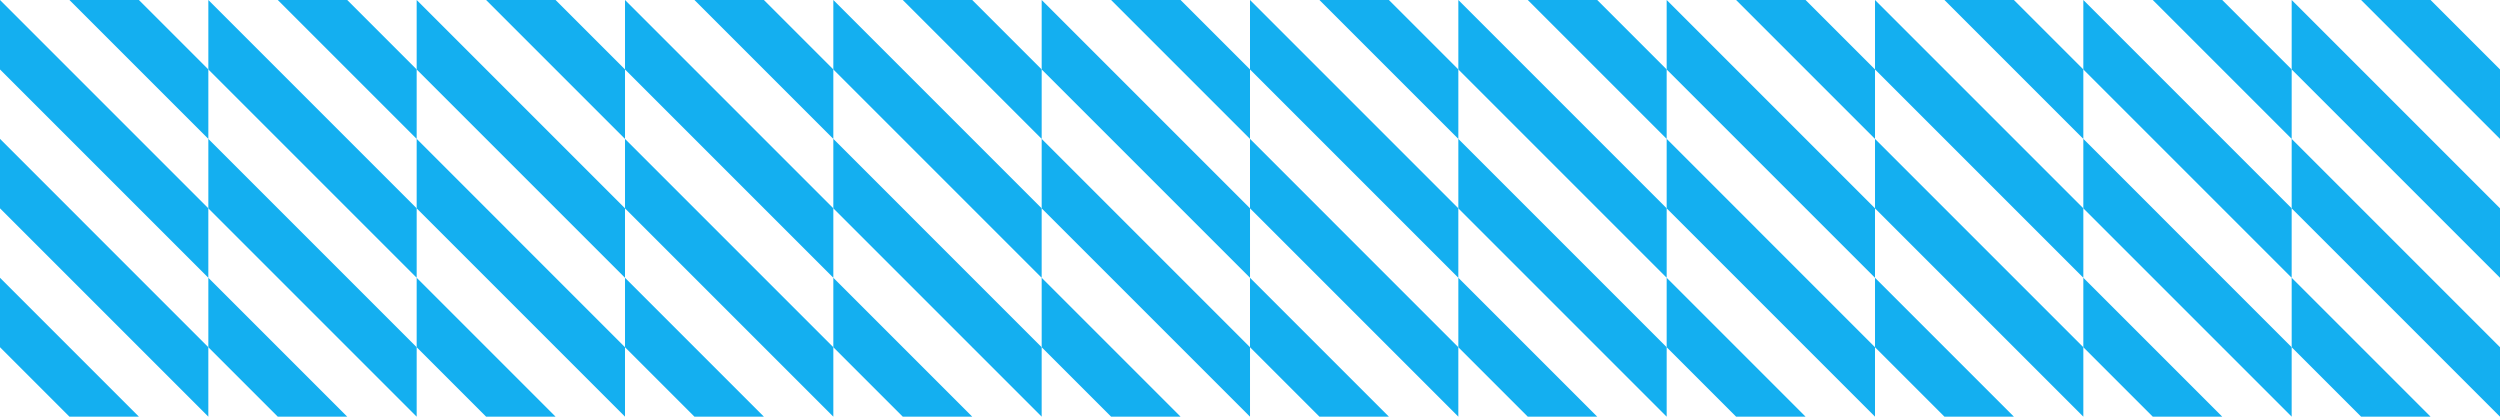 <svg xmlns="http://www.w3.org/2000/svg" xmlns:xlink="http://www.w3.org/1999/xlink" width="294" height="49" viewBox="0 0 294 49">
  <defs>
    <clipPath id="clip-path">
      <path id="Tracciato_362" data-name="Tracciato 362" d="M0-416H49v-49H0Z" transform="translate(0 465)" fill="#14aff0"/>
    </clipPath>
  </defs>
  <g id="Raggruppa_2811" data-name="Raggruppa 2811" transform="translate(-68 -1675)">
    <g id="Raggruppa_1139" data-name="Raggruppa 1139" transform="translate(68 2140)">
      <g id="Raggruppa_1127" data-name="Raggruppa 1127" transform="translate(0 -465)" clip-path="url(#clip-path)">
        <g id="Raggruppa_1126" data-name="Raggruppa 1126" transform="translate(49 0.001)">
          <path id="Tracciato_361" data-name="Tracciato 361" d="M0,0Z" transform="translate(0 0)" fill="#14aff0"/>
        </g>
      </g>
      <g id="Raggruppa_1128" data-name="Raggruppa 1128" transform="translate(0 -432.334)">
        <path id="Tracciato_363" data-name="Tracciato 363" d="M0,0,16.333,16.331h0L0,0Z" transform="translate(0 0.002)" fill="#14aff0"/>
      </g>
      <g id="Raggruppa_1130" data-name="Raggruppa 1130" transform="translate(0 -465)" clip-path="url(#clip-path)">
        <g id="Raggruppa_1129" data-name="Raggruppa 1129" transform="translate(0 48.999)">
          <path id="Tracciato_364" data-name="Tracciato 364" d="M0,0Z" fill="#14aff0"/>
        </g>
      </g>
      <g id="Raggruppa_1131" data-name="Raggruppa 1131" transform="translate(32.667 -465)">
        <path id="Tracciato_366" data-name="Tracciato 366" d="M0,0,16.333,16.333V8.166L8.167,0Z" fill="#14aff0"/>
      </g>
      <g id="Raggruppa_1132" data-name="Raggruppa 1132" transform="translate(24.501 -465)">
        <path id="Tracciato_367" data-name="Tracciato 367" d="M0,0V8.166l24.5,24.5V24.5Z" fill="#14aff0"/>
      </g>
      <g id="Raggruppa_1133" data-name="Raggruppa 1133" transform="translate(24.501 -448.666)">
        <path id="Tracciato_368" data-name="Tracciato 368" d="M0-69.344l24.5,24.5v-8.168L0-77.512Z" transform="translate(0 77.512)" fill="#14aff0"/>
      </g>
      <g id="Raggruppa_1134" data-name="Raggruppa 1134" transform="translate(24.501 -432.332)">
        <path id="Tracciato_369" data-name="Tracciato 369" d="M0-69.328l8.166,8.166h8.166L0-77.494Z" transform="translate(0 77.494)" fill="#14aff0"/>
      </g>
      <g id="Raggruppa_1135" data-name="Raggruppa 1135" transform="translate(8.166 -465)">
        <path id="Tracciato_370" data-name="Tracciato 370" d="M0,0,16.335,16.334V8.166L8.168,0Z" fill="#14aff0"/>
      </g>
      <g id="Raggruppa_1136" data-name="Raggruppa 1136" transform="translate(0 -465)">
        <path id="Tracciato_371" data-name="Tracciato 371" d="M0,0V8.168l24.5,24.5V24.5Z" fill="#14aff0"/>
      </g>
      <g id="Raggruppa_1137" data-name="Raggruppa 1137" transform="translate(0 -448.666)">
        <path id="Tracciato_372" data-name="Tracciato 372" d="M0-69.329l24.5,24.5v-8.166L0-77.5Z" transform="translate(0 77.495)" fill="#14aff0"/>
      </g>
      <g id="Raggruppa_1138" data-name="Raggruppa 1138" transform="translate(0 -432.334)">
        <path id="Tracciato_373" data-name="Tracciato 373" d="M0-69.328,8.166-61.16h8.168L0-77.494Z" transform="translate(0 77.494)" fill="#14aff0"/>
      </g>
    </g>
    <g id="Raggruppa_1143" data-name="Raggruppa 1143" transform="translate(166 2140)">
      <g id="Raggruppa_1127-2" data-name="Raggruppa 1127" transform="translate(0 -465)" clip-path="url(#clip-path)">
        <g id="Raggruppa_1126-2" data-name="Raggruppa 1126" transform="translate(49 0.001)">
          <path id="Tracciato_361-2" data-name="Tracciato 361" d="M0,0Z" transform="translate(0 0)" fill="#14aff0"/>
        </g>
      </g>
      <g id="Raggruppa_1128-2" data-name="Raggruppa 1128" transform="translate(0 -432.334)">
        <path id="Tracciato_363-2" data-name="Tracciato 363" d="M0,0,16.333,16.331h0L0,0Z" transform="translate(0 0.002)" fill="#14aff0"/>
      </g>
      <g id="Raggruppa_1130-2" data-name="Raggruppa 1130" transform="translate(0 -465)" clip-path="url(#clip-path)">
        <g id="Raggruppa_1129-2" data-name="Raggruppa 1129" transform="translate(0 48.999)">
          <path id="Tracciato_364-2" data-name="Tracciato 364" d="M0,0Z" fill="#14aff0"/>
        </g>
      </g>
      <g id="Raggruppa_1131-2" data-name="Raggruppa 1131" transform="translate(32.667 -465)">
        <path id="Tracciato_366-2" data-name="Tracciato 366" d="M0,0,16.333,16.333V8.166L8.167,0Z" fill="#14aff0"/>
      </g>
      <g id="Raggruppa_1132-2" data-name="Raggruppa 1132" transform="translate(24.501 -465)">
        <path id="Tracciato_367-2" data-name="Tracciato 367" d="M0,0V8.166l24.5,24.5V24.5Z" fill="#14aff0"/>
      </g>
      <g id="Raggruppa_1133-2" data-name="Raggruppa 1133" transform="translate(24.501 -448.666)">
        <path id="Tracciato_368-2" data-name="Tracciato 368" d="M0-69.344l24.5,24.5v-8.168L0-77.512Z" transform="translate(0 77.512)" fill="#14aff0"/>
      </g>
      <g id="Raggruppa_1134-2" data-name="Raggruppa 1134" transform="translate(24.501 -432.332)">
        <path id="Tracciato_369-2" data-name="Tracciato 369" d="M0-69.328l8.166,8.166h8.166L0-77.494Z" transform="translate(0 77.494)" fill="#14aff0"/>
      </g>
      <g id="Raggruppa_1135-2" data-name="Raggruppa 1135" transform="translate(8.166 -465)">
        <path id="Tracciato_370-2" data-name="Tracciato 370" d="M0,0,16.335,16.334V8.166L8.168,0Z" fill="#14aff0"/>
      </g>
      <g id="Raggruppa_1136-2" data-name="Raggruppa 1136" transform="translate(0 -465)">
        <path id="Tracciato_371-2" data-name="Tracciato 371" d="M0,0V8.168l24.5,24.5V24.5Z" fill="#14aff0"/>
      </g>
      <g id="Raggruppa_1137-2" data-name="Raggruppa 1137" transform="translate(0 -448.666)">
        <path id="Tracciato_372-2" data-name="Tracciato 372" d="M0-69.329l24.5,24.5v-8.166L0-77.5Z" transform="translate(0 77.495)" fill="#14aff0"/>
      </g>
      <g id="Raggruppa_1138-2" data-name="Raggruppa 1138" transform="translate(0 -432.334)">
        <path id="Tracciato_373-2" data-name="Tracciato 373" d="M0-69.328,8.166-61.16h8.168L0-77.494Z" transform="translate(0 77.494)" fill="#14aff0"/>
      </g>
    </g>
    <g id="Raggruppa_1145" data-name="Raggruppa 1145" transform="translate(264 2140)">
      <g id="Raggruppa_1127-3" data-name="Raggruppa 1127" transform="translate(0 -465)" clip-path="url(#clip-path)">
        <g id="Raggruppa_1126-3" data-name="Raggruppa 1126" transform="translate(49 0.001)">
          <path id="Tracciato_361-3" data-name="Tracciato 361" d="M0,0Z" transform="translate(0 0)" fill="#14aff0"/>
        </g>
      </g>
      <g id="Raggruppa_1128-3" data-name="Raggruppa 1128" transform="translate(0 -432.334)">
        <path id="Tracciato_363-3" data-name="Tracciato 363" d="M0,0,16.333,16.331h0L0,0Z" transform="translate(0 0.002)" fill="#14aff0"/>
      </g>
      <g id="Raggruppa_1130-3" data-name="Raggruppa 1130" transform="translate(0 -465)" clip-path="url(#clip-path)">
        <g id="Raggruppa_1129-3" data-name="Raggruppa 1129" transform="translate(0 48.999)">
          <path id="Tracciato_364-3" data-name="Tracciato 364" d="M0,0Z" fill="#14aff0"/>
        </g>
      </g>
      <g id="Raggruppa_1131-3" data-name="Raggruppa 1131" transform="translate(32.667 -465)">
        <path id="Tracciato_366-3" data-name="Tracciato 366" d="M0,0,16.333,16.333V8.166L8.167,0Z" fill="#14aff0"/>
      </g>
      <g id="Raggruppa_1132-3" data-name="Raggruppa 1132" transform="translate(24.501 -465)">
        <path id="Tracciato_367-3" data-name="Tracciato 367" d="M0,0V8.166l24.5,24.5V24.5Z" fill="#14aff0"/>
      </g>
      <g id="Raggruppa_1133-3" data-name="Raggruppa 1133" transform="translate(24.501 -448.666)">
        <path id="Tracciato_368-3" data-name="Tracciato 368" d="M0-69.344l24.5,24.5v-8.168L0-77.512Z" transform="translate(0 77.512)" fill="#14aff0"/>
      </g>
      <g id="Raggruppa_1134-3" data-name="Raggruppa 1134" transform="translate(24.501 -432.332)">
        <path id="Tracciato_369-3" data-name="Tracciato 369" d="M0-69.328l8.166,8.166h8.166L0-77.494Z" transform="translate(0 77.494)" fill="#14aff0"/>
      </g>
      <g id="Raggruppa_1135-3" data-name="Raggruppa 1135" transform="translate(8.166 -465)">
        <path id="Tracciato_370-3" data-name="Tracciato 370" d="M0,0,16.335,16.334V8.166L8.168,0Z" fill="#14aff0"/>
      </g>
      <g id="Raggruppa_1136-3" data-name="Raggruppa 1136" transform="translate(0 -465)">
        <path id="Tracciato_371-3" data-name="Tracciato 371" d="M0,0V8.168l24.5,24.5V24.5Z" fill="#14aff0"/>
      </g>
      <g id="Raggruppa_1137-3" data-name="Raggruppa 1137" transform="translate(0 -448.666)">
        <path id="Tracciato_372-3" data-name="Tracciato 372" d="M0-69.329l24.5,24.5v-8.166L0-77.5Z" transform="translate(0 77.495)" fill="#14aff0"/>
      </g>
      <g id="Raggruppa_1138-3" data-name="Raggruppa 1138" transform="translate(0 -432.334)">
        <path id="Tracciato_373-3" data-name="Tracciato 373" d="M0-69.328,8.166-61.16h8.168L0-77.494Z" transform="translate(0 77.494)" fill="#14aff0"/>
      </g>
    </g>
    <g id="Raggruppa_1140" data-name="Raggruppa 1140" transform="translate(117 2140)">
      <g id="Raggruppa_1127-4" data-name="Raggruppa 1127" transform="translate(0 -465)" clip-path="url(#clip-path)">
        <g id="Raggruppa_1126-4" data-name="Raggruppa 1126" transform="translate(49 0.001)">
          <path id="Tracciato_361-4" data-name="Tracciato 361" d="M0,0Z" transform="translate(0 0)" fill="#14aff0"/>
        </g>
      </g>
      <g id="Raggruppa_1128-4" data-name="Raggruppa 1128" transform="translate(0 -432.334)">
        <path id="Tracciato_363-4" data-name="Tracciato 363" d="M0,0,16.333,16.331h0L0,0Z" transform="translate(0 0.002)" fill="#14aff0"/>
      </g>
      <g id="Raggruppa_1130-4" data-name="Raggruppa 1130" transform="translate(0 -465)" clip-path="url(#clip-path)">
        <g id="Raggruppa_1129-4" data-name="Raggruppa 1129" transform="translate(0 48.999)">
          <path id="Tracciato_364-4" data-name="Tracciato 364" d="M0,0Z" fill="#14aff0"/>
        </g>
      </g>
      <g id="Raggruppa_1131-4" data-name="Raggruppa 1131" transform="translate(32.667 -465)">
        <path id="Tracciato_366-4" data-name="Tracciato 366" d="M0,0,16.333,16.333V8.166L8.167,0Z" fill="#14aff0"/>
      </g>
      <g id="Raggruppa_1132-4" data-name="Raggruppa 1132" transform="translate(24.501 -465)">
        <path id="Tracciato_367-4" data-name="Tracciato 367" d="M0,0V8.166l24.5,24.5V24.5Z" fill="#14aff0"/>
      </g>
      <g id="Raggruppa_1133-4" data-name="Raggruppa 1133" transform="translate(24.501 -448.666)">
        <path id="Tracciato_368-4" data-name="Tracciato 368" d="M0-69.344l24.5,24.5v-8.168L0-77.512Z" transform="translate(0 77.512)" fill="#14aff0"/>
      </g>
      <g id="Raggruppa_1134-4" data-name="Raggruppa 1134" transform="translate(24.501 -432.332)">
        <path id="Tracciato_369-4" data-name="Tracciato 369" d="M0-69.328l8.166,8.166h8.166L0-77.494Z" transform="translate(0 77.494)" fill="#14aff0"/>
      </g>
      <g id="Raggruppa_1135-4" data-name="Raggruppa 1135" transform="translate(8.166 -465)">
        <path id="Tracciato_370-4" data-name="Tracciato 370" d="M0,0,16.335,16.334V8.166L8.168,0Z" fill="#14aff0"/>
      </g>
      <g id="Raggruppa_1136-4" data-name="Raggruppa 1136" transform="translate(0 -465)">
        <path id="Tracciato_371-4" data-name="Tracciato 371" d="M0,0V8.168l24.5,24.5V24.5Z" fill="#14aff0"/>
      </g>
      <g id="Raggruppa_1137-4" data-name="Raggruppa 1137" transform="translate(0 -448.666)">
        <path id="Tracciato_372-4" data-name="Tracciato 372" d="M0-69.329l24.5,24.5v-8.166L0-77.5Z" transform="translate(0 77.495)" fill="#14aff0"/>
      </g>
      <g id="Raggruppa_1138-4" data-name="Raggruppa 1138" transform="translate(0 -432.334)">
        <path id="Tracciato_373-4" data-name="Tracciato 373" d="M0-69.328,8.166-61.16h8.168L0-77.494Z" transform="translate(0 77.494)" fill="#14aff0"/>
      </g>
    </g>
    <g id="Raggruppa_1142" data-name="Raggruppa 1142" transform="translate(215 2140)">
      <g id="Raggruppa_1127-5" data-name="Raggruppa 1127" transform="translate(0 -465)" clip-path="url(#clip-path)">
        <g id="Raggruppa_1126-5" data-name="Raggruppa 1126" transform="translate(49 0.001)">
          <path id="Tracciato_361-5" data-name="Tracciato 361" d="M0,0Z" transform="translate(0 0)" fill="#14aff0"/>
        </g>
      </g>
      <g id="Raggruppa_1128-5" data-name="Raggruppa 1128" transform="translate(0 -432.334)">
        <path id="Tracciato_363-5" data-name="Tracciato 363" d="M0,0,16.333,16.331h0L0,0Z" transform="translate(0 0.002)" fill="#14aff0"/>
      </g>
      <g id="Raggruppa_1130-5" data-name="Raggruppa 1130" transform="translate(0 -465)" clip-path="url(#clip-path)">
        <g id="Raggruppa_1129-5" data-name="Raggruppa 1129" transform="translate(0 48.999)">
          <path id="Tracciato_364-5" data-name="Tracciato 364" d="M0,0Z" fill="#14aff0"/>
        </g>
      </g>
      <g id="Raggruppa_1131-5" data-name="Raggruppa 1131" transform="translate(32.667 -465)">
        <path id="Tracciato_366-5" data-name="Tracciato 366" d="M0,0,16.333,16.333V8.166L8.167,0Z" fill="#14aff0"/>
      </g>
      <g id="Raggruppa_1132-5" data-name="Raggruppa 1132" transform="translate(24.501 -465)">
        <path id="Tracciato_367-5" data-name="Tracciato 367" d="M0,0V8.166l24.5,24.5V24.5Z" fill="#14aff0"/>
      </g>
      <g id="Raggruppa_1133-5" data-name="Raggruppa 1133" transform="translate(24.501 -448.666)">
        <path id="Tracciato_368-5" data-name="Tracciato 368" d="M0-69.344l24.5,24.5v-8.168L0-77.512Z" transform="translate(0 77.512)" fill="#14aff0"/>
      </g>
      <g id="Raggruppa_1134-5" data-name="Raggruppa 1134" transform="translate(24.501 -432.332)">
        <path id="Tracciato_369-5" data-name="Tracciato 369" d="M0-69.328l8.166,8.166h8.166L0-77.494Z" transform="translate(0 77.494)" fill="#14aff0"/>
      </g>
      <g id="Raggruppa_1135-5" data-name="Raggruppa 1135" transform="translate(8.166 -465)">
        <path id="Tracciato_370-5" data-name="Tracciato 370" d="M0,0,16.335,16.334V8.166L8.168,0Z" fill="#14aff0"/>
      </g>
      <g id="Raggruppa_1136-5" data-name="Raggruppa 1136" transform="translate(0 -465)">
        <path id="Tracciato_371-5" data-name="Tracciato 371" d="M0,0V8.168l24.5,24.5V24.5Z" fill="#14aff0"/>
      </g>
      <g id="Raggruppa_1137-5" data-name="Raggruppa 1137" transform="translate(0 -448.666)">
        <path id="Tracciato_372-5" data-name="Tracciato 372" d="M0-69.329l24.5,24.5v-8.166L0-77.5Z" transform="translate(0 77.495)" fill="#14aff0"/>
      </g>
      <g id="Raggruppa_1138-5" data-name="Raggruppa 1138" transform="translate(0 -432.334)">
        <path id="Tracciato_373-5" data-name="Tracciato 373" d="M0-69.328,8.166-61.16h8.168L0-77.494Z" transform="translate(0 77.494)" fill="#14aff0"/>
      </g>
    </g>
    <g id="Raggruppa_1144" data-name="Raggruppa 1144" transform="translate(313 2140)">
      <g id="Raggruppa_1127-6" data-name="Raggruppa 1127" transform="translate(0 -465)" clip-path="url(#clip-path)">
        <g id="Raggruppa_1126-6" data-name="Raggruppa 1126" transform="translate(49 0.001)">
          <path id="Tracciato_361-6" data-name="Tracciato 361" d="M0,0Z" transform="translate(0 0)" fill="#14aff0"/>
        </g>
      </g>
      <g id="Raggruppa_1128-6" data-name="Raggruppa 1128" transform="translate(0 -432.334)">
        <path id="Tracciato_363-6" data-name="Tracciato 363" d="M0,0,16.333,16.331h0L0,0Z" transform="translate(0 0.002)" fill="#14aff0"/>
      </g>
      <g id="Raggruppa_1130-6" data-name="Raggruppa 1130" transform="translate(0 -465)" clip-path="url(#clip-path)">
        <g id="Raggruppa_1129-6" data-name="Raggruppa 1129" transform="translate(0 48.999)">
          <path id="Tracciato_364-6" data-name="Tracciato 364" d="M0,0Z" fill="#14aff0"/>
        </g>
      </g>
      <g id="Raggruppa_1131-6" data-name="Raggruppa 1131" transform="translate(32.667 -465)">
        <path id="Tracciato_366-6" data-name="Tracciato 366" d="M0,0,16.333,16.333V8.166L8.167,0Z" fill="#14aff0"/>
      </g>
      <g id="Raggruppa_1132-6" data-name="Raggruppa 1132" transform="translate(24.501 -465)">
        <path id="Tracciato_367-6" data-name="Tracciato 367" d="M0,0V8.166l24.5,24.5V24.5Z" fill="#14aff0"/>
      </g>
      <g id="Raggruppa_1133-6" data-name="Raggruppa 1133" transform="translate(24.501 -448.666)">
        <path id="Tracciato_368-6" data-name="Tracciato 368" d="M0-69.344l24.5,24.5v-8.168L0-77.512Z" transform="translate(0 77.512)" fill="#14aff0"/>
      </g>
      <g id="Raggruppa_1134-6" data-name="Raggruppa 1134" transform="translate(24.501 -432.332)">
        <path id="Tracciato_369-6" data-name="Tracciato 369" d="M0-69.328l8.166,8.166h8.166L0-77.494Z" transform="translate(0 77.494)" fill="#14aff0"/>
      </g>
      <g id="Raggruppa_1135-6" data-name="Raggruppa 1135" transform="translate(8.166 -465)">
        <path id="Tracciato_370-6" data-name="Tracciato 370" d="M0,0,16.335,16.334V8.166L8.168,0Z" fill="#14aff0"/>
      </g>
      <g id="Raggruppa_1136-6" data-name="Raggruppa 1136" transform="translate(0 -465)">
        <path id="Tracciato_371-6" data-name="Tracciato 371" d="M0,0V8.168l24.5,24.5V24.5Z" fill="#14aff0"/>
      </g>
      <g id="Raggruppa_1137-6" data-name="Raggruppa 1137" transform="translate(0 -448.666)">
        <path id="Tracciato_372-6" data-name="Tracciato 372" d="M0-69.329l24.5,24.5v-8.166L0-77.5Z" transform="translate(0 77.495)" fill="#14aff0"/>
      </g>
      <g id="Raggruppa_1138-6" data-name="Raggruppa 1138" transform="translate(0 -432.334)">
        <path id="Tracciato_373-6" data-name="Tracciato 373" d="M0-69.328,8.166-61.16h8.168L0-77.494Z" transform="translate(0 77.494)" fill="#14aff0"/>
      </g>
    </g>
  </g>
</svg>
